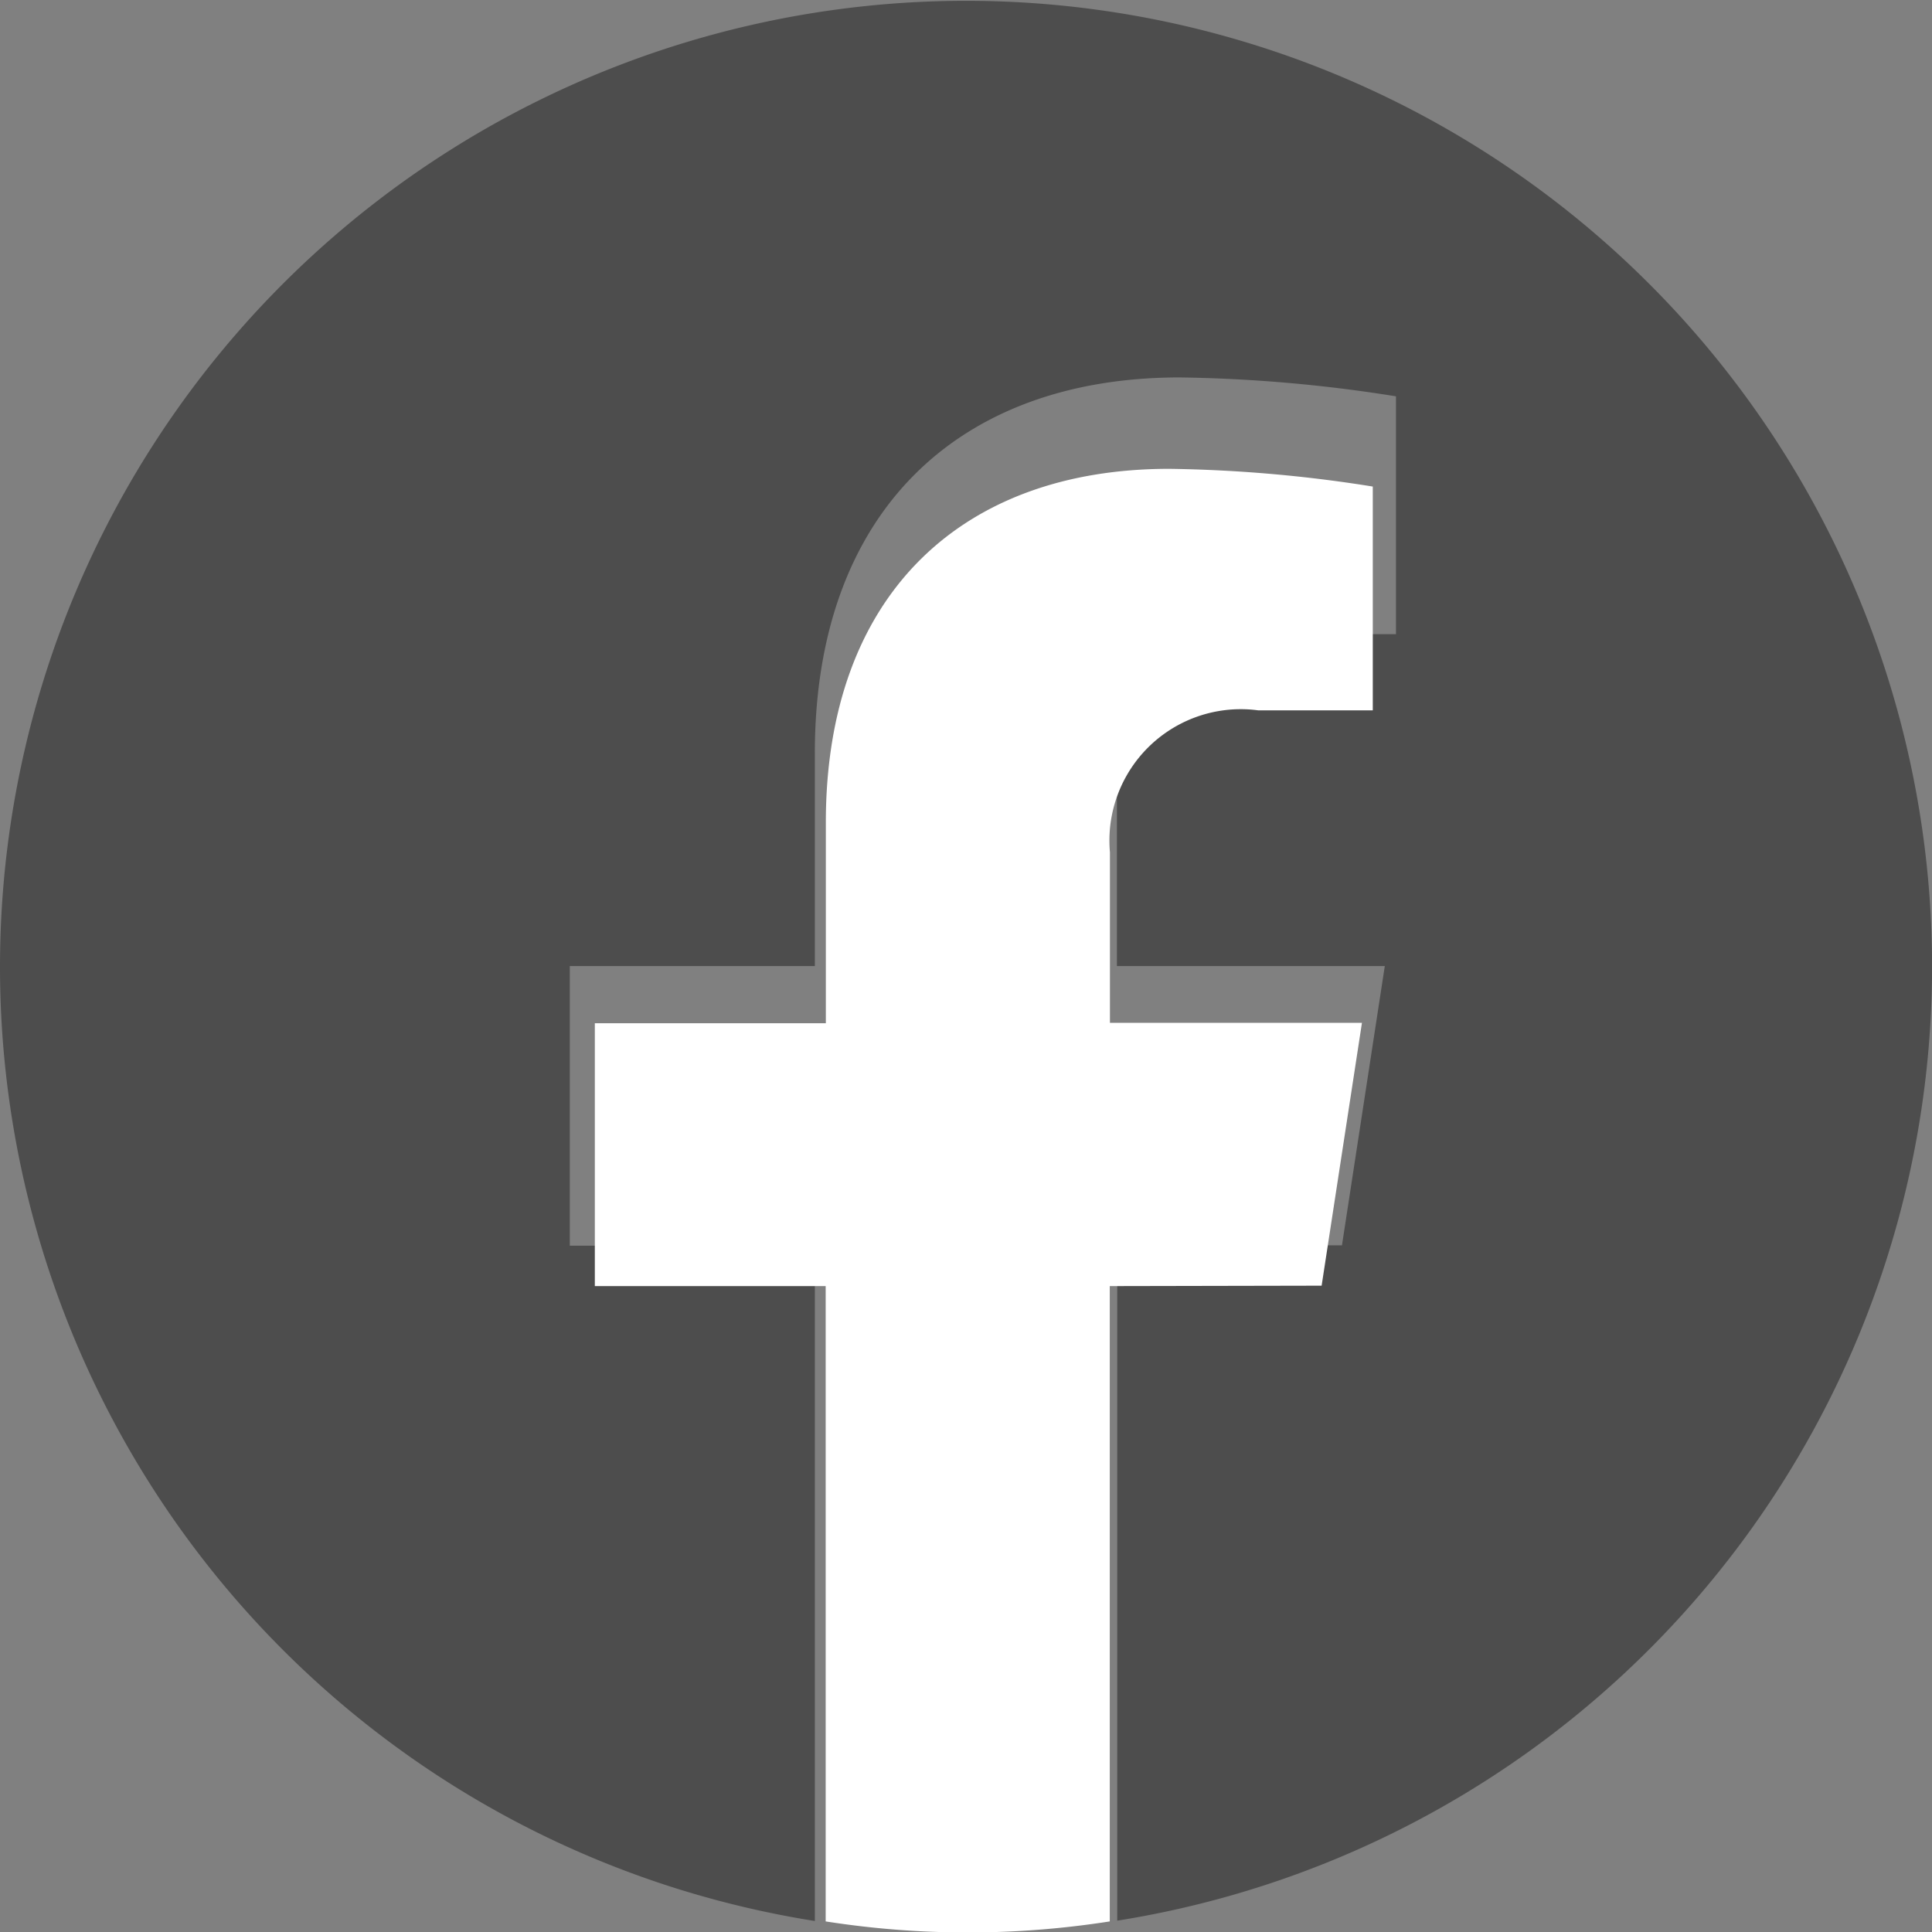 <svg id="グループ_418" data-name="グループ 418" xmlns="http://www.w3.org/2000/svg" width="22.999" height="22.999" viewBox="0 0 22.999 22.999">
  <rect x="0" y="0" width="22.999" height="22.999" fill="#808080" stroke="none"/>
  <path id="パス_10" data-name="パス 10" d="M23,11.5A11.5,11.5,0,1,0,9.7,22.868V14.829H6.783V11.5H9.7V8.969c0-2.883,1.717-4.476,4.344-4.476a17.678,17.678,0,0,1,2.574.225V7.549H15.17a1.662,1.662,0,0,0-1.874,1.8V11.5h3.189l-.51,3.325H13.3v8.039A11.505,11.505,0,0,0,23,11.5Z" transform="translate(0 0)" fill="#4d4d4d"/>
  <path id="パス_11" data-name="パス 11" d="M310.652,209.724l.48-3.129h-3v-2.03a1.564,1.564,0,0,1,1.764-1.69h1.365v-2.664a16.642,16.642,0,0,0-2.423-.211c-2.472,0-4.088,1.5-4.088,4.211V206.6H302v3.129h2.748v7.563a10.937,10.937,0,0,0,3.382,0v-7.563Z" transform="translate(-294.919 -194.419)" fill="#fff"/>
</svg>
